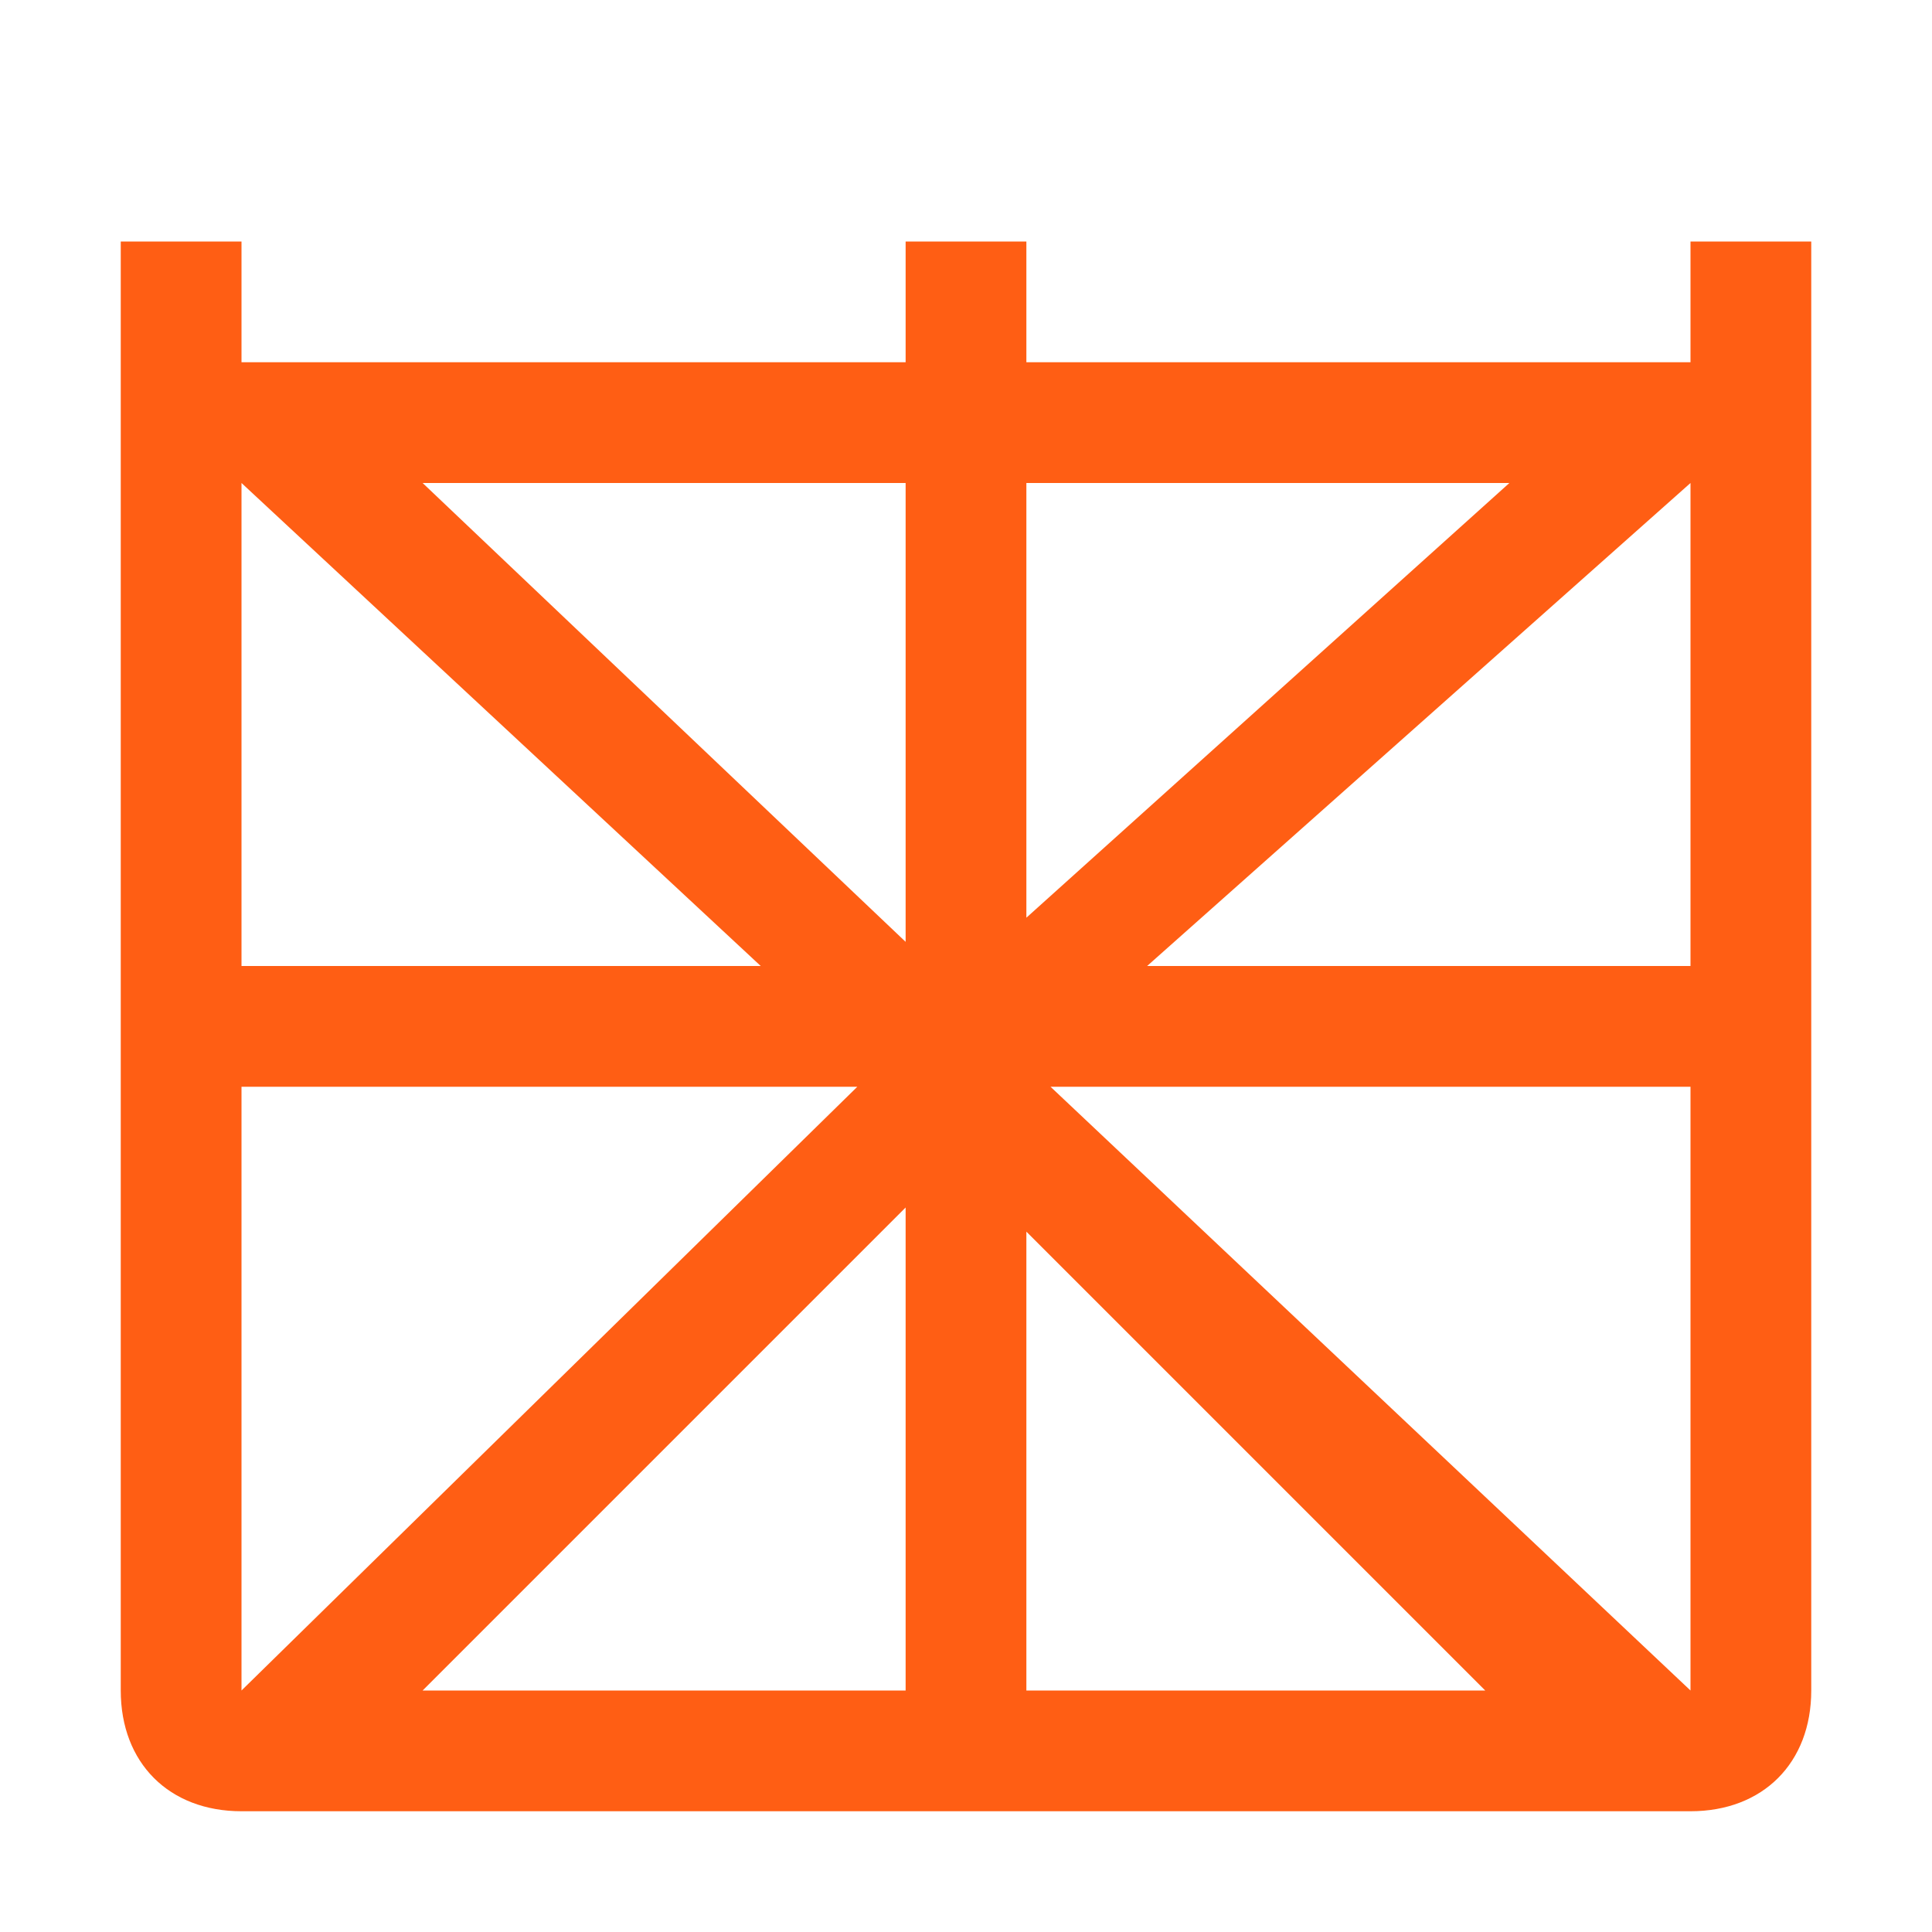 <?xml version="1.0" standalone="no"?><!DOCTYPE svg PUBLIC "-//W3C//DTD SVG 1.1//EN" "http://www.w3.org/Graphics/SVG/1.1/DTD/svg11.dtd"><svg t="1735355289970" class="icon" viewBox="0 0 1024 1024" version="1.1" xmlns="http://www.w3.org/2000/svg" p-id="11487" xmlns:xlink="http://www.w3.org/1999/xlink" width="200" height="200"><path d="M896 128v64H544V128h-64v64H128V128H64v768c0 38.4 25.6 64 64 64h768c38.4 0 64-25.6 64-64V128h-64zM128 256l275.2 256H128V256z m0 320h326.4L128 896V576z m352 320h-256l256-256v256z m0-396.8L224 256h256v243.2z m64-243.2h256l-256 230.4V256z m0 640v-243.2l243.2 243.2H544z m352 0L556.8 576H896v320z m0-384H608L896 256v256z" p-id="11488" fill="#ff5e14"></path></svg>